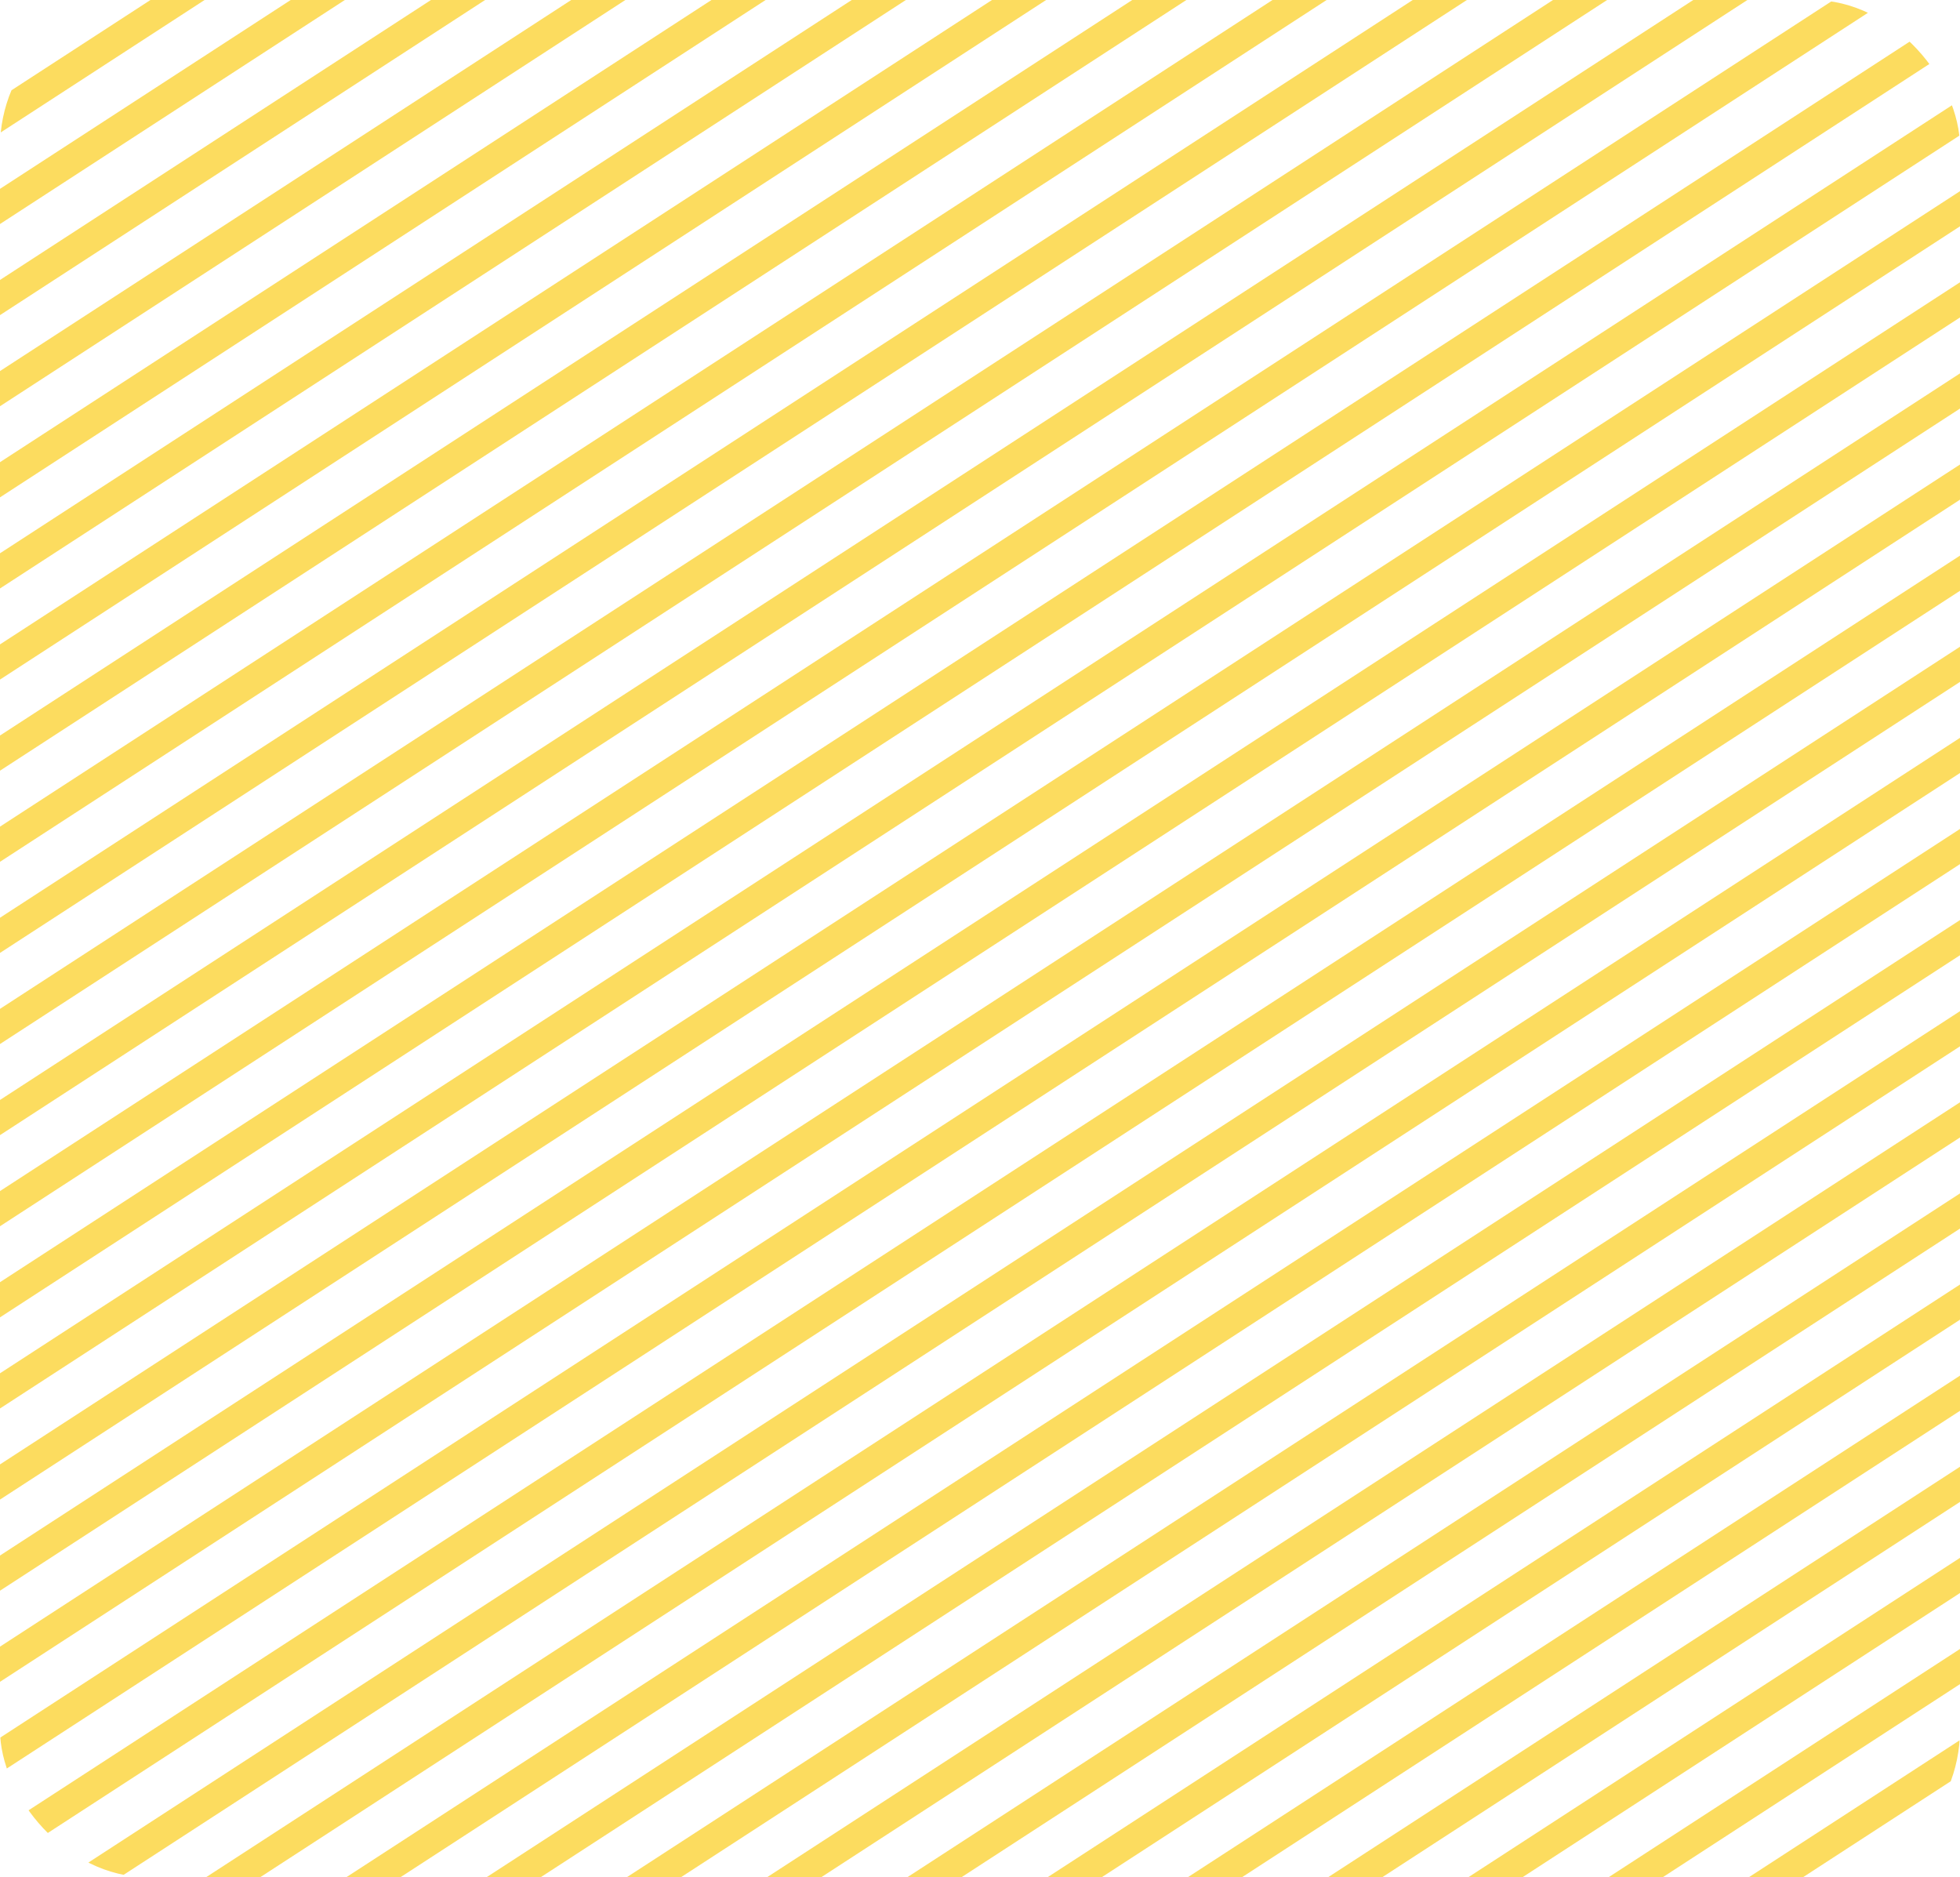 <svg xmlns="http://www.w3.org/2000/svg" xmlns:xlink="http://www.w3.org/1999/xlink" width="265.95" height="254.693" viewBox="0 0 265.95 254.693">
  <defs>
    <clipPath id="clip-path">
      <rect id="Rectangle_7320" data-name="Rectangle 7320" width="265.95" height="254.693" rx="20" transform="translate(512.316 6763.342)" fill="#fcdc5f"/>
    </clipPath>
    <clipPath id="clip-path-2">
      <rect id="Rectangle_7319" data-name="Rectangle 7319" width="945.87" height="613.312" fill="none" stroke="#fcdc5f" stroke-width="4"/>
    </clipPath>
  </defs>
  <g id="pattern-element" transform="translate(-1044 -7301.108)">
    <g id="Mask_Group_14" data-name="Mask Group 14" transform="translate(531.684 537.766)" clip-path="url(#clip-path)">
      <g id="Group_4530" data-name="Group 4530" transform="matrix(0.839, -0.545, 0.545, 0.839, 39.197, 6763.738)">
        <g id="Group_4529" data-name="Group 4529" transform="translate(0 0)" clip-path="url(#clip-path-2)">
          <line id="Line_178" data-name="Line 178" x2="945.87" transform="translate(0 0.974)" fill="none" stroke="#fcdc5f" stroke-width="4"/>
          <line id="Line_179" data-name="Line 179" x2="945.87" transform="translate(0 11.336)" fill="none" stroke="#fcdc5f" stroke-width="4"/>
          <line id="Line_180" data-name="Line 180" x2="945.87" transform="translate(0 21.698)" fill="none" stroke="#fcdc5f" stroke-width="4"/>
          <line id="Line_181" data-name="Line 181" x2="945.87" transform="translate(0 32.06)" fill="none" stroke="#fcdc5f" stroke-width="4"/>
          <line id="Line_182" data-name="Line 182" x2="945.87" transform="translate(0 42.422)" fill="none" stroke="#fcdc5f" stroke-width="4"/>
          <line id="Line_183" data-name="Line 183" x2="945.87" transform="translate(0 52.784)" fill="none" stroke="#fcdc5f" stroke-width="4"/>
          <line id="Line_184" data-name="Line 184" x2="945.87" transform="translate(0 63.146)" fill="none" stroke="#fcdc5f" stroke-width="4"/>
          <line id="Line_185" data-name="Line 185" x2="945.87" transform="translate(0 73.509)" fill="none" stroke="#fcdc5f" stroke-width="4"/>
          <line id="Line_186" data-name="Line 186" x2="945.87" transform="translate(0 83.871)" fill="none" stroke="#fcdc5f" stroke-width="4"/>
          <line id="Line_187" data-name="Line 187" x2="945.87" transform="translate(0 94.233)" fill="none" stroke="#fcdc5f" stroke-width="4"/>
          <line id="Line_188" data-name="Line 188" x2="945.87" transform="translate(0 104.595)" fill="none" stroke="#fcdc5f" stroke-width="4"/>
          <line id="Line_189" data-name="Line 189" x2="945.87" transform="translate(0 114.957)" fill="none" stroke="#fcdc5f" stroke-width="4"/>
          <line id="Line_190" data-name="Line 190" x2="945.87" transform="translate(0 125.319)" fill="none" stroke="#fcdc5f" stroke-width="4"/>
          <line id="Line_191" data-name="Line 191" x2="945.87" transform="translate(0 135.681)" fill="none" stroke="#fcdc5f" stroke-width="4"/>
          <line id="Line_192" data-name="Line 192" x2="945.87" transform="translate(0 146.043)" fill="none" stroke="#fcdc5f" stroke-width="4"/>
          <line id="Line_193" data-name="Line 193" x2="945.87" transform="translate(0 156.406)" fill="none" stroke="#fcdc5f" stroke-width="4"/>
          <line id="Line_194" data-name="Line 194" x2="945.87" transform="translate(0 166.768)" fill="none" stroke="#fcdc5f" stroke-width="4"/>
          <line id="Line_195" data-name="Line 195" x2="945.87" transform="translate(0 177.13)" fill="none" stroke="#fcdc5f" stroke-width="4"/>
          <line id="Line_196" data-name="Line 196" x2="945.87" transform="translate(0 187.492)" fill="none" stroke="#fcdc5f" stroke-width="4"/>
          <line id="Line_197" data-name="Line 197" x2="945.87" transform="translate(0 197.854)" fill="none" stroke="#fcdc5f" stroke-width="4"/>
          <line id="Line_198" data-name="Line 198" x2="945.87" transform="translate(0 208.216)" fill="none" stroke="#fcdc5f" stroke-width="4"/>
          <line id="Line_199" data-name="Line 199" x2="945.87" transform="translate(0 218.578)" fill="none" stroke="#fcdc5f" stroke-width="4"/>
          <line id="Line_200" data-name="Line 200" x2="945.87" transform="translate(0 228.94)" fill="none" stroke="#fcdc5f" stroke-width="4"/>
          <line id="Line_201" data-name="Line 201" x2="945.87" transform="translate(0 239.302)" fill="none" stroke="#fcdc5f" stroke-width="4"/>
          <line id="Line_202" data-name="Line 202" x2="945.87" transform="translate(0 249.665)" fill="none" stroke="#fcdc5f" stroke-width="4"/>
          <line id="Line_203" data-name="Line 203" x2="945.87" transform="translate(0 260.027)" fill="none" stroke="#fcdc5f" stroke-width="4"/>
          <line id="Line_204" data-name="Line 204" x2="945.87" transform="translate(0 270.389)" fill="none" stroke="#fcdc5f" stroke-width="4"/>
          <line id="Line_205" data-name="Line 205" x2="945.87" transform="translate(0 280.751)" fill="none" stroke="#fcdc5f" stroke-width="4"/>
          <line id="Line_206" data-name="Line 206" x2="945.87" transform="translate(0 291.113)" fill="none" stroke="#fcdc5f" stroke-width="4"/>
          <line id="Line_207" data-name="Line 207" x2="945.87" transform="translate(0 301.475)" fill="none" stroke="#fcdc5f" stroke-width="4"/>
          <line id="Line_208" data-name="Line 208" x2="945.87" transform="translate(0 311.837)" fill="none" stroke="#fcdc5f" stroke-width="4"/>
          <line id="Line_209" data-name="Line 209" x2="945.87" transform="translate(0 322.199)" fill="none" stroke="#fcdc5f" stroke-width="4"/>
          <line id="Line_210" data-name="Line 210" x2="945.87" transform="translate(0 332.561)" fill="none" stroke="#fcdc5f" stroke-width="4"/>
          <line id="Line_211" data-name="Line 211" x2="945.87" transform="translate(0 342.924)" fill="none" stroke="#fcdc5f" stroke-width="4"/>
          <line id="Line_212" data-name="Line 212" x2="945.87" transform="translate(0 353.286)" fill="none" stroke="#fcdc5f" stroke-width="4"/>
          <line id="Line_213" data-name="Line 213" x2="945.87" transform="translate(0 363.648)" fill="none" stroke="#fcdc5f" stroke-width="4"/>
          <line id="Line_214" data-name="Line 214" x2="945.87" transform="translate(0 374.01)" fill="none" stroke="#fcdc5f" stroke-width="4"/>
          <line id="Line_215" data-name="Line 215" x2="945.87" transform="translate(0 384.372)" fill="none" stroke="#fcdc5f" stroke-width="4"/>
          <line id="Line_216" data-name="Line 216" x2="945.87" transform="translate(0 394.734)" fill="none" stroke="#fcdc5f" stroke-width="4"/>
          <line id="Line_217" data-name="Line 217" x2="945.87" transform="translate(0 405.096)" fill="none" stroke="#fcdc5f" stroke-width="4"/>
          <line id="Line_218" data-name="Line 218" x2="945.87" transform="translate(0 415.458)" fill="none" stroke="#fcdc5f" stroke-width="4"/>
          <line id="Line_219" data-name="Line 219" x2="945.87" transform="translate(0 425.82)" fill="none" stroke="#fcdc5f" stroke-width="4"/>
          <line id="Line_220" data-name="Line 220" x2="945.87" transform="translate(0 436.183)" fill="none" stroke="#fcdc5f" stroke-width="4"/>
          <line id="Line_221" data-name="Line 221" x2="945.87" transform="translate(0 446.545)" fill="none" stroke="#fcdc5f" stroke-width="4"/>
          <line id="Line_222" data-name="Line 222" x2="945.87" transform="translate(0 456.907)" fill="none" stroke="#fcdc5f" stroke-width="4"/>
          <line id="Line_223" data-name="Line 223" x2="945.87" transform="translate(0 467.269)" fill="none" stroke="#fcdc5f" stroke-width="4"/>
          <line id="Line_224" data-name="Line 224" x2="945.87" transform="translate(0 477.631)" fill="none" stroke="#fcdc5f" stroke-width="4"/>
          <line id="Line_225" data-name="Line 225" x2="945.87" transform="translate(0 487.993)" fill="none" stroke="#fcdc5f" stroke-width="4"/>
          <line id="Line_226" data-name="Line 226" x2="945.87" transform="translate(0 498.355)" fill="none" stroke="#fcdc5f" stroke-width="4"/>
          <line id="Line_227" data-name="Line 227" x2="945.87" transform="translate(0 508.717)" fill="none" stroke="#fcdc5f" stroke-width="4"/>
          <line id="Line_228" data-name="Line 228" x2="945.87" transform="translate(0 519.079)" fill="none" stroke="#fcdc5f" stroke-width="4"/>
          <line id="Line_229" data-name="Line 229" x2="945.87" transform="translate(0 529.442)" fill="none" stroke="#fcdc5f" stroke-width="4"/>
          <line id="Line_230" data-name="Line 230" x2="945.87" transform="translate(0 539.804)" fill="none" stroke="#fcdc5f" stroke-width="4"/>
          <line id="Line_231" data-name="Line 231" x2="945.87" transform="translate(0 550.166)" fill="none" stroke="#fcdc5f" stroke-width="4"/>
          <line id="Line_232" data-name="Line 232" x2="945.87" transform="translate(0 560.528)" fill="none" stroke="#fcdc5f" stroke-width="4"/>
          <line id="Line_233" data-name="Line 233" x2="945.87" transform="translate(0 570.89)" fill="none" stroke="#fcdc5f" stroke-width="4"/>
          <line id="Line_234" data-name="Line 234" x2="945.87" transform="translate(0 581.252)" fill="none" stroke="#fcdc5f" stroke-width="4"/>
          <line id="Line_235" data-name="Line 235" x2="945.87" transform="translate(0 591.614)" fill="none" stroke="#fcdc5f" stroke-width="4"/>
          <line id="Line_236" data-name="Line 236" x2="945.87" transform="translate(0 601.976)" fill="none" stroke="#fcdc5f" stroke-width="4"/>
          <path id="Path_11156" data-name="Path 11156" d="M0,0H945.87" transform="translate(0 612.339)" fill="none" stroke="#fcdc5f" stroke-width="4"/>
        </g>
      </g>
    </g>
  </g>
</svg>
